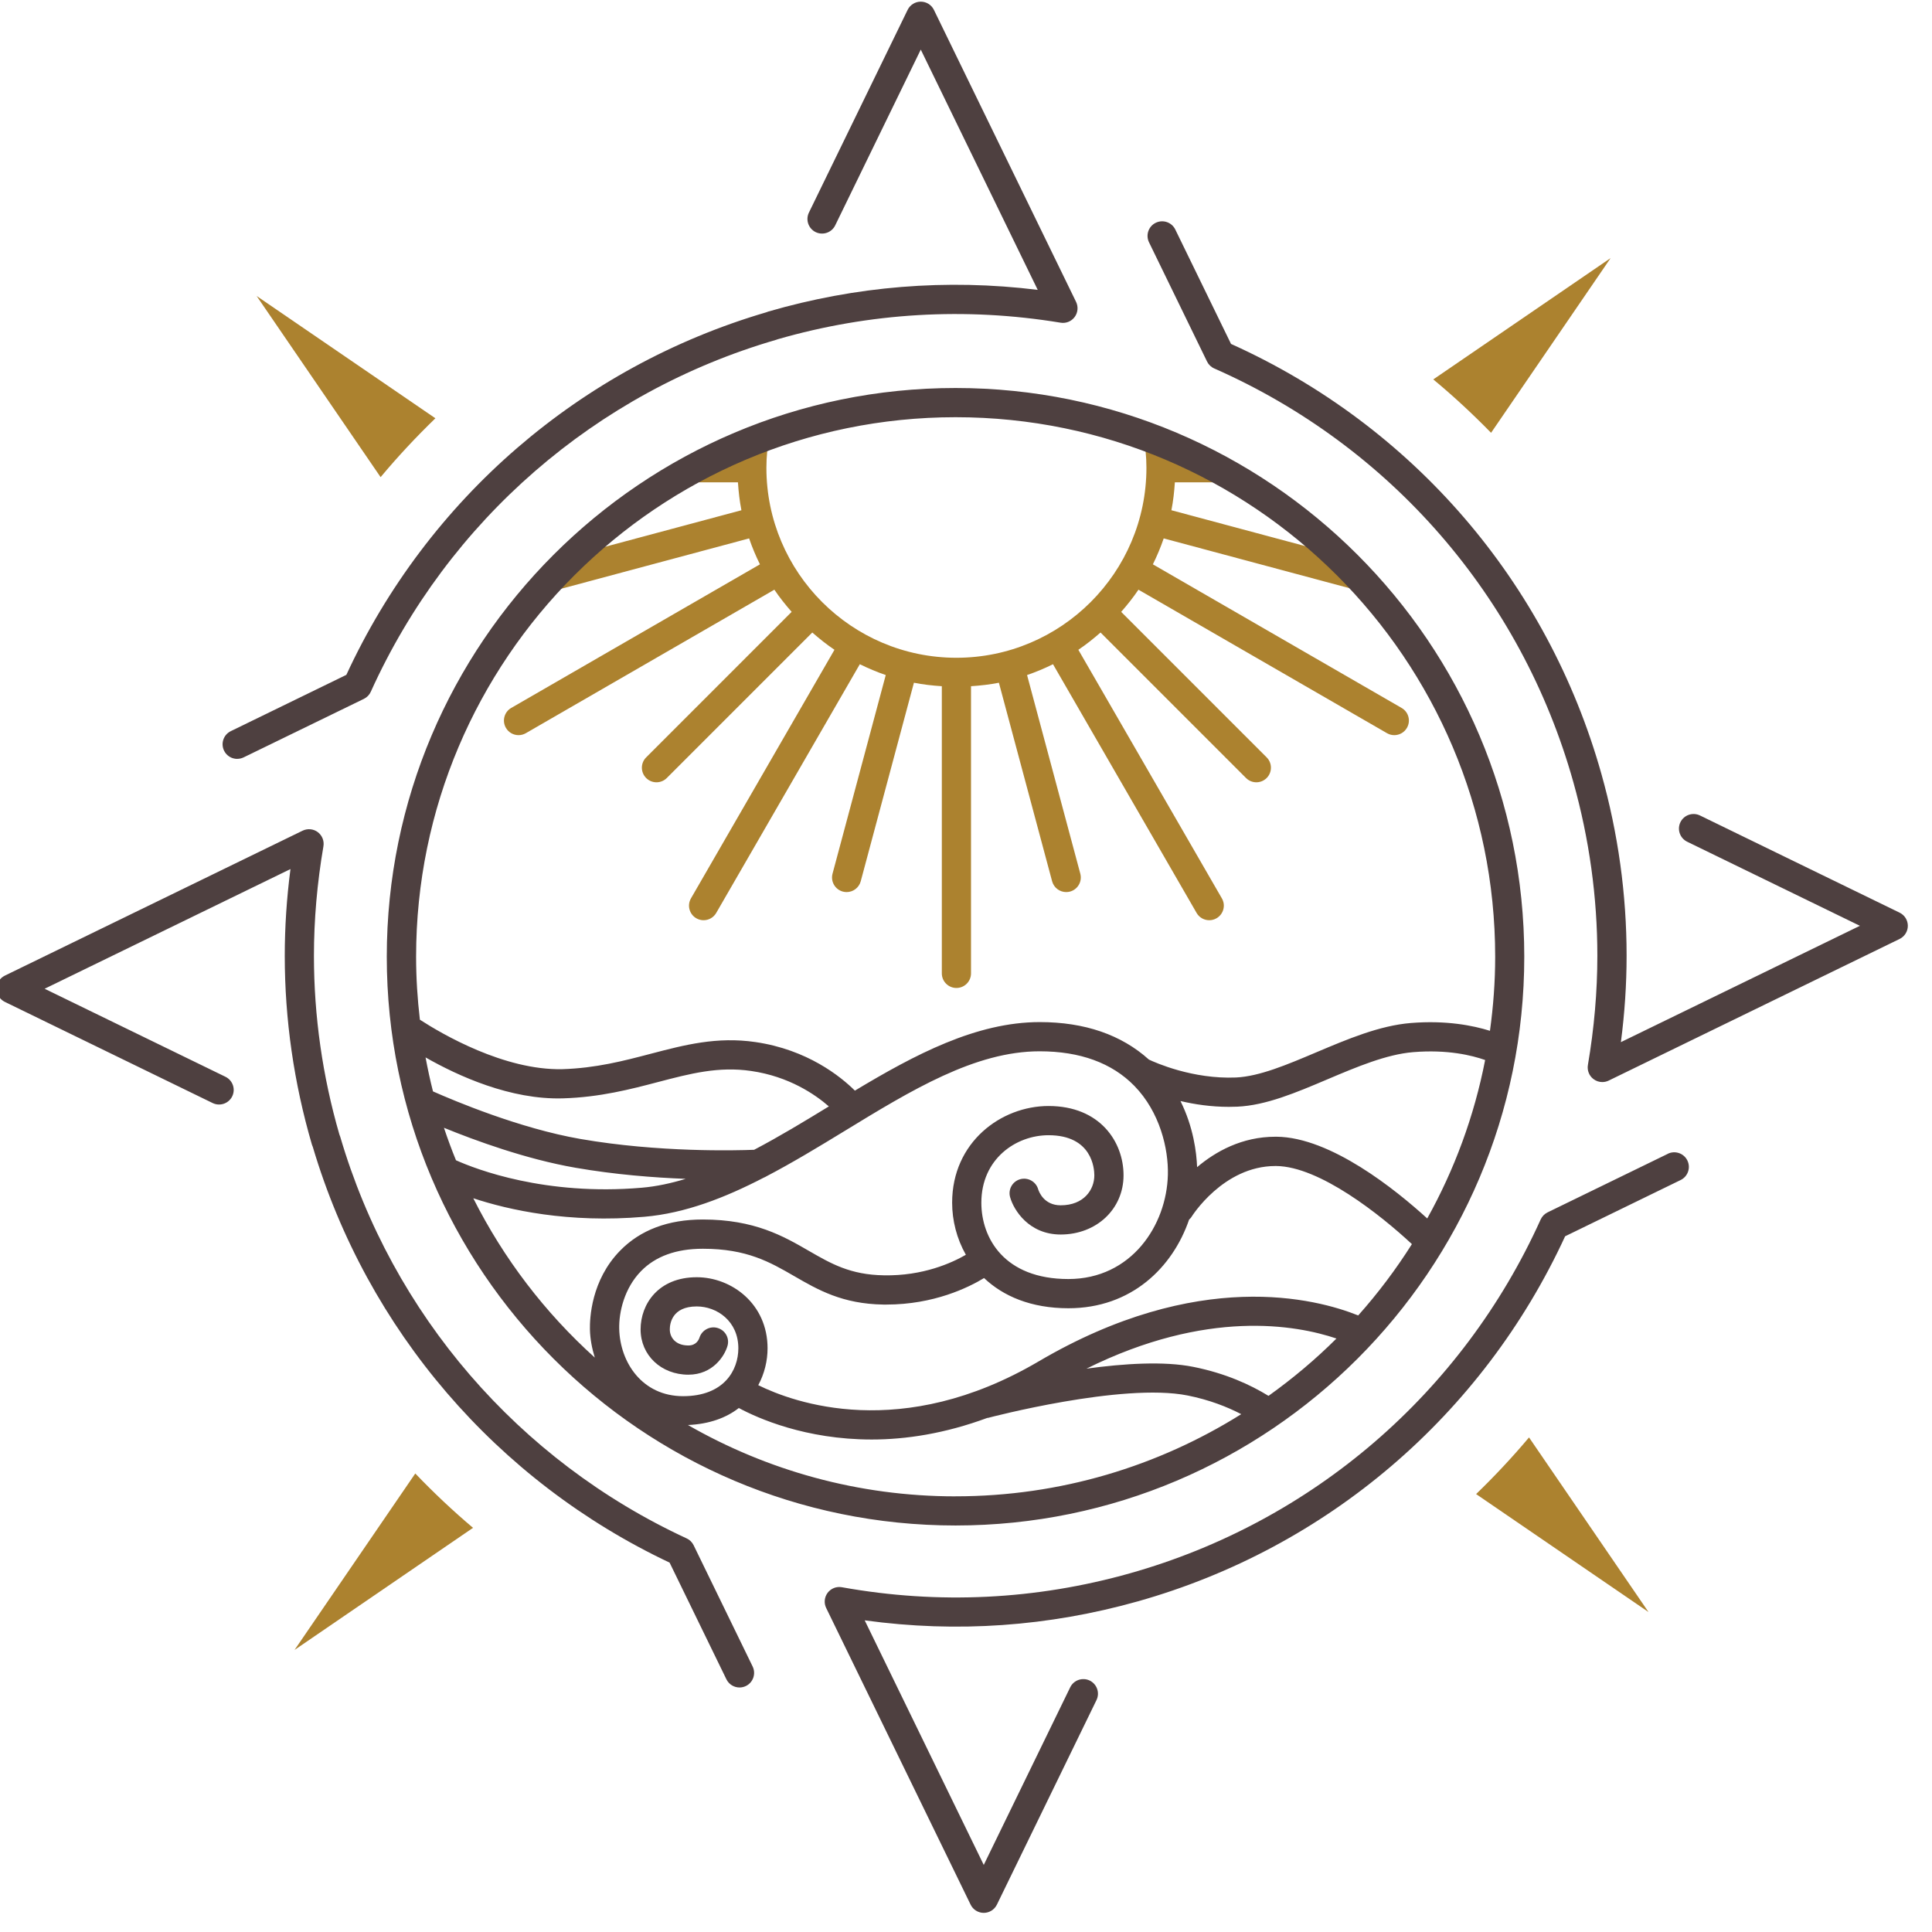 <?xml version="1.0" encoding="UTF-8" standalone="no"?>
<!-- Generator: Adobe Illustrator 19.0.1, SVG Export Plug-In . SVG Version: 6.00 Build 0)  -->

<svg
   version="1.1"
   id="Layer_1"
   x="0px"
   y="0px"
   width="70"
   height="70"
   viewBox="0 0 70 70"
   xml:space="preserve"
   xmlns="http://www.w3.org/2000/svg"
   xmlns:svg="http://www.w3.org/2000/svg"><defs
   id="defs9"><clipPath
     clipPathUnits="userSpaceOnUse"
     id="clipPath16"><path
       d="M 0,595.276 H 841.89 V 0 H 0 Z"
       id="path14" /></clipPath></defs>
	
<g
   id="g12"
   clip-path="url(#clipPath16)"
   transform="matrix(1.333,0,0,-1.333,-482.222,250.043)"><g
     id="g26"
     transform="matrix(0.442,0,0,0.442,403.317,148.509)"><path
       d="M 0,0 C -1.024,-1.218 -2.112,-2.378 -3.255,-3.484 L 7.347,-10.738 Z M 5.017,72.523 -5.888,65.062 c 1.243,-1.03 2.426,-2.13 3.554,-3.283 z m -72.27,-9.851 -10.992,7.52 7.623,-11.14 c 1.057,1.267 2.185,2.472 3.369,3.62 M -7.837,44.86 -23.131,53.69 c 0.254,0.515 0.478,1.046 0.666,1.595 l 12.215,-3.274 c 0.079,-0.02 0.156,-0.03 0.234,-0.03 0.115,0 0.225,0.028 0.329,0.07 -0.69,0.784 -1.417,1.534 -2.176,2.251 l -10.129,2.715 c 0.11,0.559 0.175,1.134 0.213,1.715 h 4.1 c -1.098,0.663 -2.24,1.258 -3.414,1.795 h -0.686 c -0.007,0.109 -0.02,0.216 -0.029,0.324 -0.624,0.268 -1.257,0.518 -1.9,0.749 0.11,-0.642 0.18,-1.297 0.18,-1.97 0,-6.443 -5.242,-11.685 -11.685,-11.685 -6.443,0 -11.685,5.242 -11.685,11.685 0,0.68 0.071,1.343 0.183,1.992 -0.642,-0.23 -1.276,-0.476 -1.9,-0.742 -0.01,-0.118 -0.025,-0.234 -0.033,-0.353 h -0.747 c -1.175,-0.537 -2.316,-1.132 -3.414,-1.795 h 4.161 c 0.039,-0.581 0.103,-1.156 0.214,-1.715 L -58.65,54.279 c -0.743,-0.703 -1.455,-1.438 -2.132,-2.205 0.117,-0.055 0.24,-0.093 0.372,-0.093 0.078,0 0.155,0.01 0.234,0.03 l 12.215,3.274 c 0.188,-0.549 0.411,-1.081 0.666,-1.595 l -15.294,-8.83 c -0.429,-0.247 -0.576,-0.796 -0.328,-1.225 0.166,-0.289 0.468,-0.449 0.778,-0.449 0.152,0 0.306,0.038 0.447,0.12 l 15.284,8.825 c 0.323,-0.48 0.684,-0.93 1.063,-1.363 l -8.947,-8.949 c -0.351,-0.35 -0.351,-0.918 0,-1.269 0.175,-0.175 0.405,-0.263 0.634,-0.263 0.23,0 0.46,0.088 0.635,0.263 l 8.947,8.948 c 0.434,-0.379 0.884,-0.74 1.364,-1.062 L -51.536,33.15 c -0.248,-0.429 -0.102,-0.977 0.328,-1.225 0.141,-0.082 0.296,-0.12 0.448,-0.12 0.31,0 0.611,0.161 0.777,0.449 l 8.83,15.294 c 0.515,-0.254 1.046,-0.478 1.595,-0.666 l -3.273,-12.216 c -0.128,-0.479 0.156,-0.971 0.635,-1.1 0.078,-0.02 0.155,-0.03 0.233,-0.03 0.396,0 0.758,0.265 0.866,0.665 l 3.271,12.208 c 0.559,-0.11 1.134,-0.175 1.716,-0.213 v -17.66 c 0,-0.495 0.402,-0.897 0.897,-0.897 0.496,0 0.898,0.402 0.898,0.897 v 17.66 c 0.581,0.038 1.156,0.103 1.715,0.213 l 3.272,-12.208 c 0.107,-0.4 0.47,-0.665 0.866,-0.665 0.077,0 0.155,0.01 0.233,0.03 0.479,0.129 0.763,0.621 0.635,1.1 l -3.274,12.216 c 0.549,0.188 1.08,0.412 1.595,0.666 l 8.83,-15.294 c 0.166,-0.289 0.468,-0.449 0.778,-0.449 0.152,0 0.306,0.038 0.447,0.12 0.43,0.248 0.577,0.796 0.329,1.225 l -8.825,15.285 c 0.48,0.323 0.93,0.683 1.364,1.063 l 8.947,-8.948 c 0.175,-0.175 0.405,-0.263 0.634,-0.263 0.23,0 0.46,0.088 0.635,0.263 0.35,0.351 0.35,0.919 0,1.269 l -8.947,8.948 c 0.38,0.434 0.74,0.884 1.063,1.364 l 15.285,-8.825 c 0.141,-0.082 0.295,-0.12 0.447,-0.12 0.31,0 0.612,0.161 0.778,0.449 0.248,0.429 0.101,0.978 -0.329,1.225 m -68.077,-57.929 10.975,7.509 c -1.243,1.05 -2.426,2.167 -3.551,3.342 z"
       style="fill:#ac822f;fill-opacity:1;fill-rule:nonzero;stroke:none"
       id="path28" /></g><g
     id="g30"
     transform="translate(355.321,310.886)"
     style="fill:#4e4040;fill-opacity:1"><path
       d="m 47.076,-149.312 c 0,-0.683 -0.051,-1.355 -0.142,-2.013 -0.459,0.144 -1.189,0.29 -2.151,0.212 -0.854,-0.07 -1.726,-0.44 -2.57,-0.797 -0.795,-0.337 -1.545,-0.654 -2.181,-0.684 -1.182,-0.05 -2.2,0.407 -2.368,0.487 -0.747,0.673 -1.742,1.019 -2.967,1.019 -1.729,0 -3.401,-0.888 -5.024,-1.863 -0.392,0.388 -1.294,1.115 -2.703,1.32 -1.048,0.153 -1.923,-0.076 -2.85,-0.319 -0.731,-0.192 -1.487,-0.39 -2.403,-0.418 -1.578,-0.033 -3.266,0.955 -3.868,1.345 -0.066,0.562 -0.103,1.132 -0.103,1.711 0,8.087 6.579,14.665 14.665,14.665 8.087,0 14.665,-6.579 14.665,-14.665 m -1.847,-7.113 c -0.844,0.769 -2.62,2.208 -4.096,2.221 h -0.029 c -0.914,0 -1.63,-0.404 -2.13,-0.827 -0.015,0.396 -0.099,1.088 -0.452,1.797 0.383,-0.09 0.831,-0.158 1.315,-0.158 0.076,0 0.153,0.002 0.231,0.005 0.778,0.035 1.593,0.38 2.455,0.746 0.786,0.333 1.599,0.677 2.325,0.736 0.931,0.077 1.599,-0.088 1.955,-0.214 -0.298,-1.534 -0.837,-2.983 -1.574,-4.307 m -1.875,-2.636 c -1.156,0.464 -4.355,1.297 -8.689,-1.25 -3.726,-2.19 -6.656,-1.12 -7.619,-0.645 0.169,0.314 0.253,0.662 0.253,1.003 0,1.209 -0.979,1.931 -1.925,1.931 -1.048,0 -1.526,-0.735 -1.526,-1.418 0,-0.702 0.559,-1.231 1.299,-1.231 0.667,0 0.988,0.515 1.064,0.787 0.058,0.208 -0.061,0.42 -0.268,0.482 -0.207,0.063 -0.427,-0.055 -0.494,-0.26 -0.021,-0.065 -0.093,-0.215 -0.302,-0.215 -0.349,0 -0.505,0.219 -0.505,0.437 0,0.146 0.053,0.624 0.732,0.624 0.548,0 1.131,-0.398 1.131,-1.137 0,-0.601 -0.394,-1.302 -1.502,-1.302 -1.111,0 -1.715,0.921 -1.736,1.83 -0.011,0.455 0.139,1.105 0.593,1.569 0.394,0.404 0.959,0.608 1.68,0.608 1.197,0 1.823,-0.362 2.486,-0.745 0.642,-0.371 1.306,-0.755 2.422,-0.772 0.027,0 0.054,0 0.081,0 1.289,0 2.23,0.463 2.655,0.721 0.518,-0.491 1.274,-0.821 2.293,-0.821 1.707,0 2.832,1.103 3.28,2.41 0.021,0.022 0.045,0.04 0.061,0.067 0.008,0.014 0.864,1.389 2.286,1.389 h 0.02 c 1.179,-0.011 2.837,-1.329 3.689,-2.123 -0.434,-0.687 -0.922,-1.335 -1.46,-1.939 m -2.437,-2.186 c -0.49,0.301 -1.165,0.613 -2.046,0.789 -0.798,0.16 -1.885,0.09 -2.903,-0.049 3.273,1.624 5.694,1.19 6.795,0.819 -0.57,-0.569 -1.19,-1.089 -1.847,-1.559 m -8.507,-2.731 c -2.646,0 -5.128,0.708 -7.273,1.939 0.581,0.025 1.042,0.196 1.383,0.462 0.514,-0.276 1.809,-0.856 3.612,-0.856 0.926,0 1.987,0.16 3.142,0.587 0.007,0.001 0.013,-4.4e-4 0.019,8.8e-4 0.037,0.01 3.65,0.962 5.424,0.609 0.595,-0.119 1.076,-0.309 1.459,-0.508 -2.254,-1.413 -4.915,-2.233 -7.766,-2.233 m -13.109,8.102 c 0.969,-0.32 2.588,-0.682 4.651,-0.504 1.114,0.096 2.194,0.519 3.248,1.065 0.023,0.008 0.042,0.019 0.063,0.031 0.717,0.375 1.423,0.803 2.119,1.228 1.83,1.118 3.558,2.174 5.314,2.174 1.099,0 1.965,-0.316 2.574,-0.939 0.698,-0.715 0.929,-1.715 0.912,-2.413 -0.032,-1.376 -0.991,-2.838 -2.705,-2.838 -1.746,0 -2.365,1.117 -2.365,2.074 0,1.192 0.941,1.835 1.826,1.835 1.185,0 1.245,-0.907 1.245,-1.09 0,-0.393 -0.286,-0.815 -0.915,-0.815 -0.453,0 -0.589,0.366 -0.611,0.434 -0.059,0.211 -0.28,0.333 -0.489,0.275 -0.211,-0.059 -0.334,-0.278 -0.274,-0.489 0.098,-0.351 0.512,-1.014 1.374,-1.014 0.974,0 1.709,0.692 1.709,1.61 0,0.907 -0.638,1.883 -2.039,1.883 -1.288,0 -2.62,-0.983 -2.62,-2.628 0,-0.482 0.124,-0.976 0.373,-1.416 -0.379,-0.219 -1.164,-0.579 -2.23,-0.558 -0.91,0.014 -1.433,0.316 -2.038,0.665 -0.691,0.399 -1.474,0.852 -2.883,0.852 -0.943,0 -1.699,-0.285 -2.248,-0.848 -0.787,-0.805 -0.825,-1.843 -0.819,-2.142 0.006,-0.256 0.055,-0.513 0.132,-0.763 -1.354,1.22 -2.477,2.688 -3.303,4.331 m -0.797,1.915 c 0.848,-0.346 2.227,-0.852 3.574,-1.086 1.075,-0.187 2.131,-0.269 2.997,-0.302 -0.397,-0.12 -0.795,-0.207 -1.192,-0.241 -2.63,-0.226 -4.51,0.503 -5.052,0.746 -0.119,0.29 -0.227,0.584 -0.327,0.883 m -0.499,1.912 c 0.877,-0.5 2.306,-1.155 3.735,-1.112 1.006,0.03 1.843,0.249 2.581,0.443 0.882,0.231 1.645,0.431 2.534,0.301 1.029,-0.149 1.739,-0.638 2.111,-0.963 -0.669,-0.409 -1.347,-0.82 -2.031,-1.179 -0.473,-0.019 -2.595,-0.076 -4.721,0.294 -1.655,0.287 -3.436,1.04 -4.008,1.293 -0.078,0.303 -0.143,0.612 -0.202,0.923 m -1.054,2.737 c 0,-8.524 6.935,-15.459 15.459,-15.459 8.524,0 15.459,6.935 15.459,15.459 0,8.524 -6.935,15.459 -15.459,15.459 -8.524,0 -15.459,-6.935 -15.459,-15.459 M 25.289,-165.307 c -0.04,0.082 -0.107,0.148 -0.191,0.186 -4.567,2.113 -7.999,6.093 -9.415,10.919 -0.006,0.019 -0.013,0.039 -0.022,0.058 -0.459,1.585 -0.692,3.219 -0.692,4.858 0,0.978 0.087,1.98 0.258,2.976 0.025,0.147 -0.034,0.295 -0.153,0.385 -0.119,0.09 -0.278,0.104 -0.412,0.04 l -8.094,-3.94 c -0.136,-0.066 -0.223,-0.205 -0.223,-0.357 0,-0.152 0.087,-0.291 0.223,-0.357 l 5.649,-2.75 c 0.197,-0.095 0.434,-0.014 0.531,0.183 0.096,0.197 0.014,0.434 -0.183,0.531 l -4.916,2.393 6.682,3.253 c -0.103,-0.79 -0.155,-1.579 -0.155,-2.356 0,-1.734 0.249,-3.462 0.739,-5.136 0.006,-0.02 0.014,-0.04 0.023,-0.059 1.477,-4.975 5.005,-9.084 9.698,-11.3 l 1.544,-3.171 c 0.069,-0.141 0.21,-0.223 0.357,-0.223 0.058,0 0.117,0.013 0.173,0.04 0.197,0.096 0.279,0.333 0.183,0.531 z m 26.479,10.638 -3.268,-1.591 c -0.083,-0.041 -0.149,-0.109 -0.188,-0.194 -2.128,-4.713 -6.199,-8.219 -11.169,-9.618 -2.54,-0.715 -5.178,-0.852 -7.824,-0.377 -0.15,0.027 -0.297,-0.033 -0.387,-0.151 -0.09,-0.119 -0.105,-0.279 -0.04,-0.413 l 3.926,-8.064 c 0.066,-0.136 0.205,-0.223 0.357,-0.223 0.152,0 0.29,0.087 0.357,0.223 l 2.707,5.56 c 0.096,0.197 0.014,0.434 -0.183,0.531 -0.197,0.095 -0.435,0.014 -0.531,-0.183 l -2.35,-4.828 -3.236,6.648 c 2.516,-0.346 5.007,-0.164 7.42,0.515 5.15,1.45 9.377,5.063 11.618,9.924 l 3.14,1.529 c 0.197,0.096 0.279,0.333 0.183,0.531 -0.096,0.197 -0.334,0.278 -0.531,0.183 m -38.884,10.734 c 0.058,0 0.118,0.013 0.173,0.04 l 3.27,1.591 c 0.083,0.041 0.149,0.109 0.187,0.194 2.104,4.654 6.121,8.141 11.021,9.566 0.016,0.004 0.031,0.01 0.046,0.016 2.49,0.717 5.087,0.876 7.681,0.448 0.148,-0.024 0.294,0.035 0.383,0.155 0.088,0.119 0.103,0.277 0.038,0.411 l -3.864,7.937 c -0.066,0.136 -0.205,0.223 -0.357,0.223 -0.152,0 -0.291,-0.087 -0.357,-0.223 l -2.683,-5.51 c -0.096,-0.197 -0.014,-0.434 0.183,-0.531 0.197,-0.095 0.435,-0.014 0.531,0.183 l 2.326,4.778 3.179,-6.531 c -2.483,0.307 -4.949,0.101 -7.326,-0.59 -0.016,-0.004 -0.032,-0.011 -0.048,-0.018 -5.057,-1.484 -9.208,-5.071 -11.418,-9.856 l -3.141,-1.53 c -0.197,-0.096 -0.279,-0.333 -0.183,-0.531 0.069,-0.141 0.21,-0.223 0.357,-0.223 m 45.186,-4.18 -5.427,2.642 c -0.196,0.095 -0.435,0.014 -0.531,-0.183 -0.096,-0.197 -0.014,-0.434 0.184,-0.531 l 4.694,-2.285 -6.496,-3.162 c 0.103,0.788 0.155,1.575 0.155,2.349 0,1.664 -0.23,3.326 -0.685,4.942 -1.465,5.211 -5.13,9.464 -10.067,11.687 l -1.515,3.11 c -0.096,0.197 -0.333,0.278 -0.531,0.183 -0.197,-0.096 -0.279,-0.333 -0.183,-0.531 l 1.577,-3.24 c 0.041,-0.085 0.111,-0.152 0.197,-0.189 4.787,-2.112 8.344,-6.206 9.757,-11.235 0.435,-1.546 0.655,-3.137 0.655,-4.728 0,-0.975 -0.087,-1.974 -0.257,-2.969 -0.025,-0.146 0.034,-0.295 0.153,-0.384 0.07,-0.053 0.153,-0.08 0.238,-0.08 0.059,0 0.119,0.013 0.174,0.04 l 7.908,3.85 c 0.136,0.067 0.223,0.205 0.223,0.357 0,0.152 -0.087,0.291 -0.223,0.357"
       style="fill:#4e4040;fill-opacity:1;fill-rule:nonzero;stroke:none;stroke-width:0.442"
       id="path32" /></g></g></svg>
